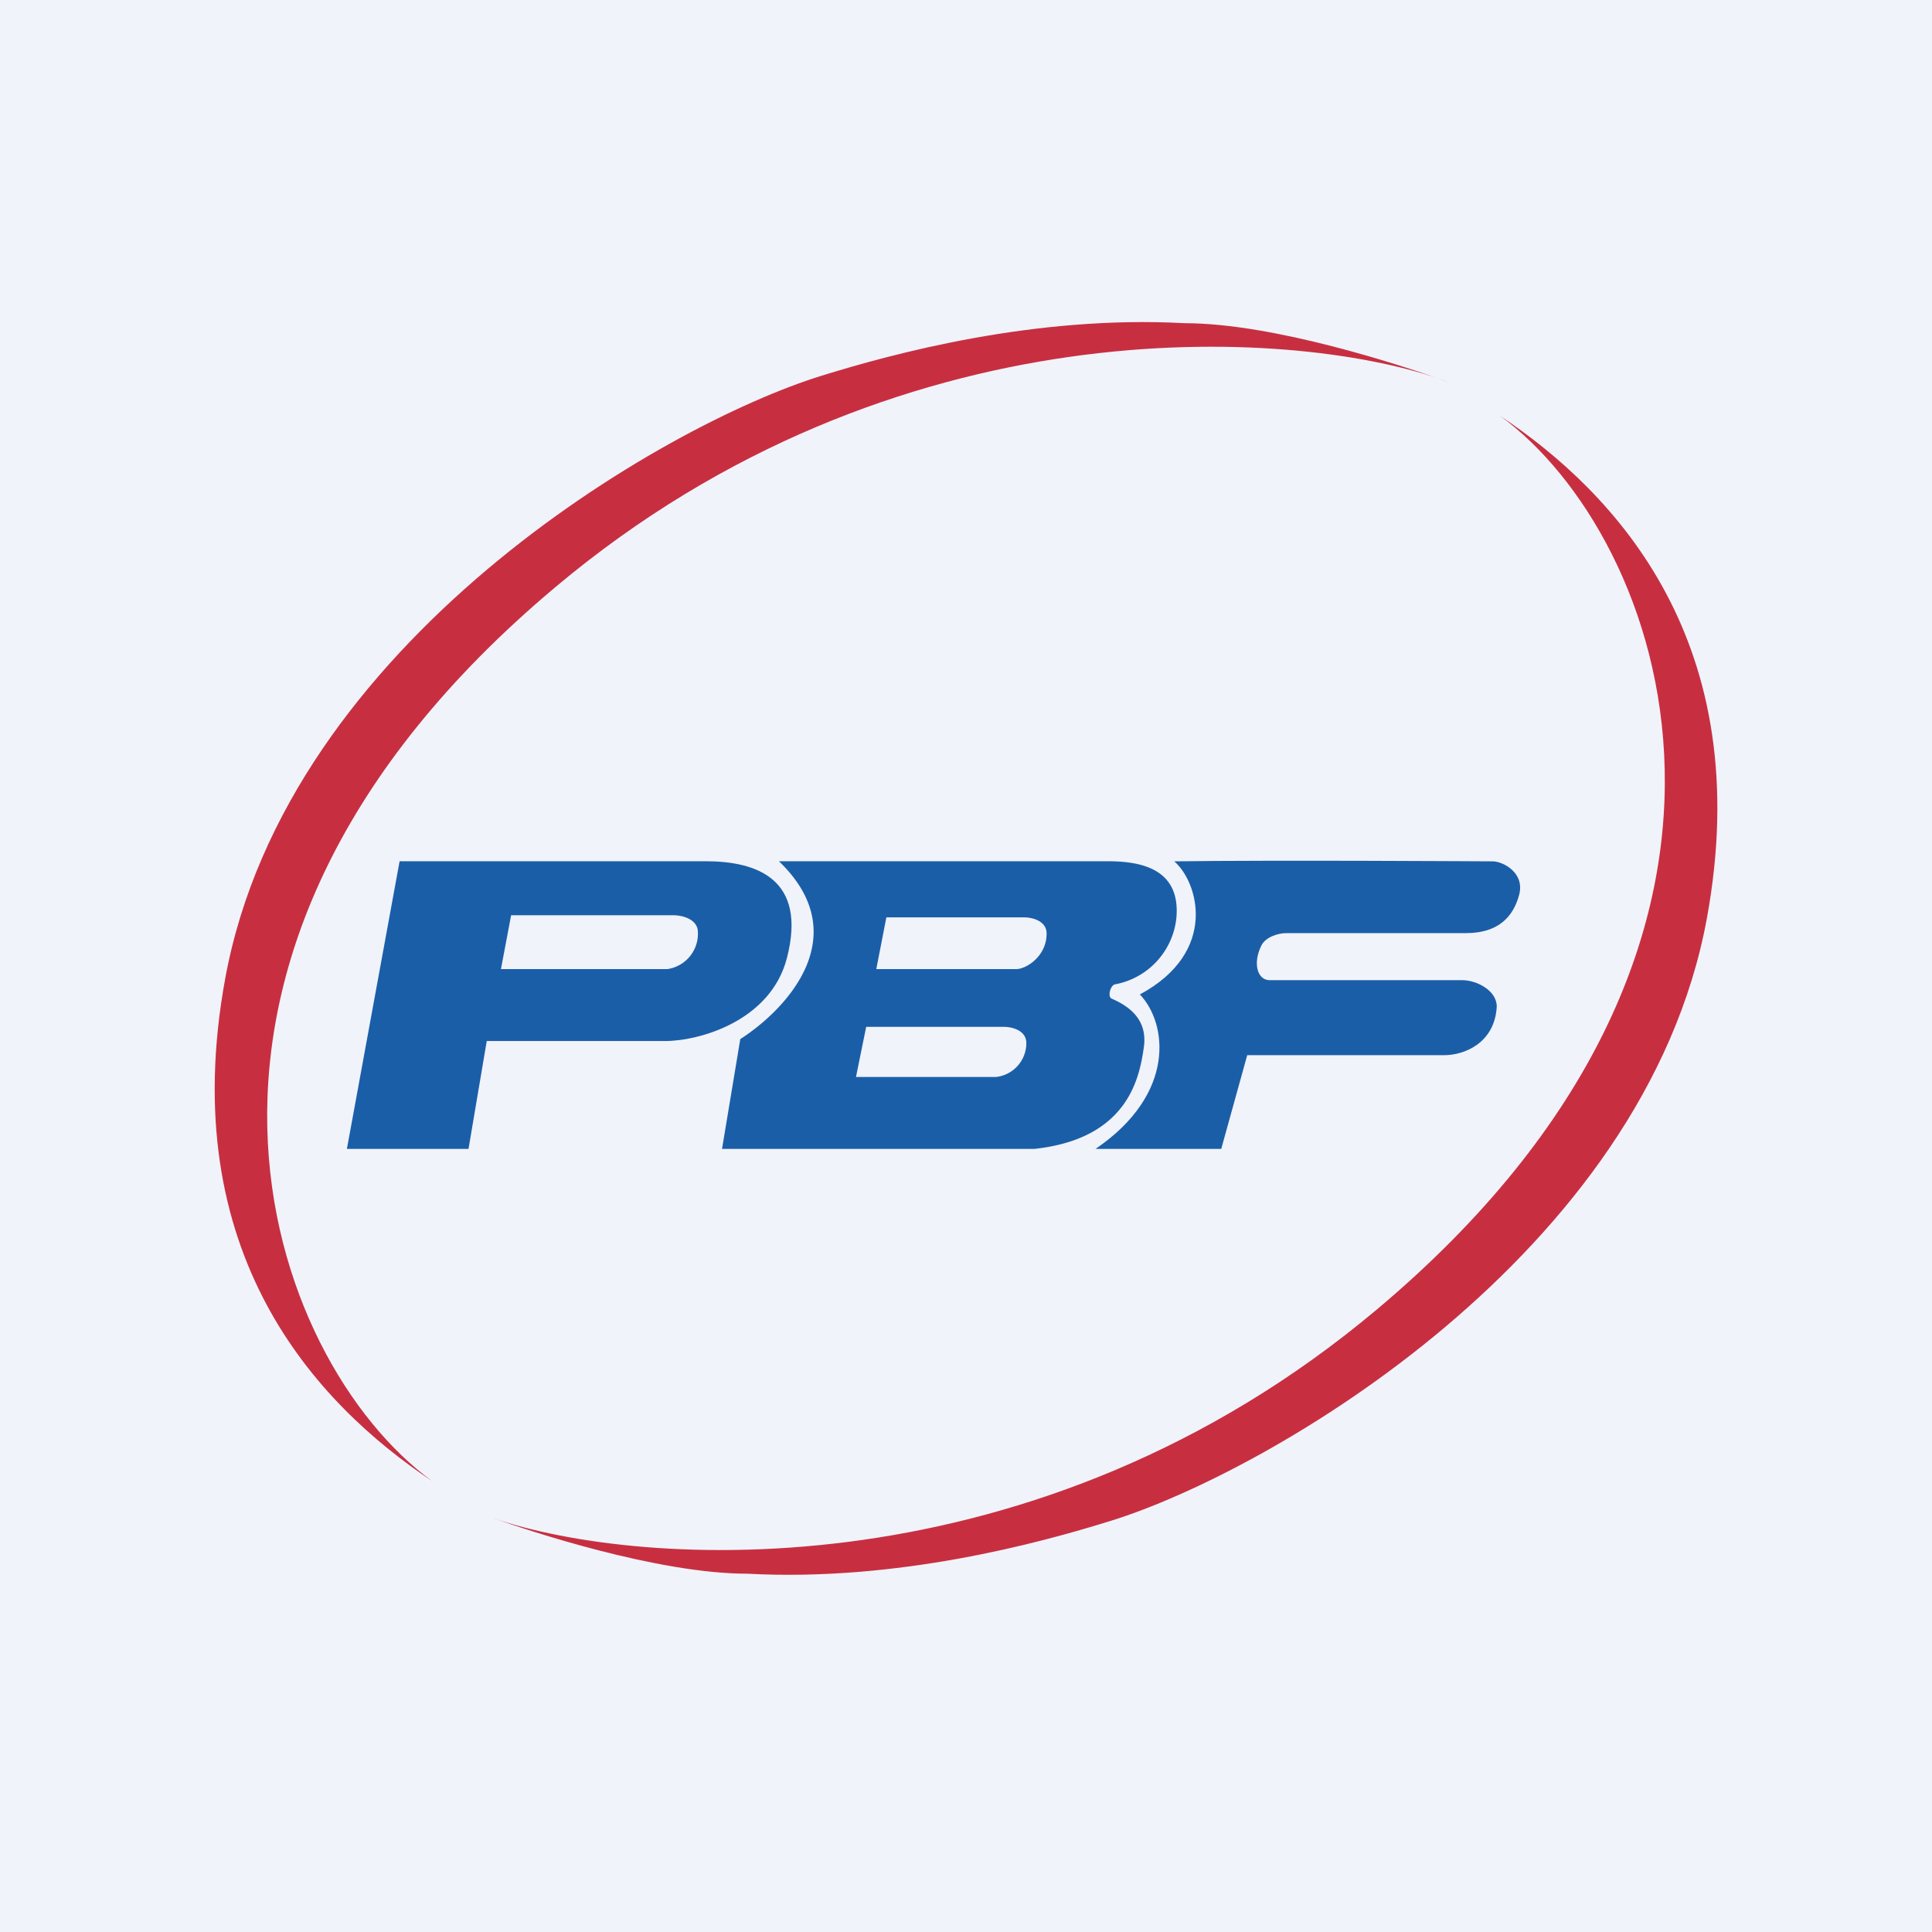 <svg xmlns="http://www.w3.org/2000/svg" width="18" height="18"><path fill="#F0F3FA" d="M0 0h18v18H0z"/><path fill="#1B5EA8" d="m3.232 10.704.491-2.68h2.853c.472 0 .945.164.756.9-.151.59-.819.775-1.134.775H4.535l-.17 1.005H3.233z"/><path fill="#1B5EA8" d="M10.317 8.024h-3.06c.725.696.063 1.386-.36 1.657l-.17 1.023h2.91c.87-.094.979-.658 1.02-.948.04-.283-.176-.397-.302-.453-.038-.02-.009-.129.038-.133a.703.703 0 0 0 .567-.617c.043-.476-.36-.529-.643-.529z"/><path fill="#F0F3FA" d="m4.667 9.03.095-.503h1.505c.1 0 .214.038.233.132a.333.333 0 0 1-.283.37h-1.55zm3.308 1.004.095-.467h1.284c.07 0 .208.03.208.151a.317.317 0 0 1-.283.316H7.975zm.189-1.004.094-.483h1.285c.07 0 .208.03.208.151 0 .212-.19.331-.284.331H8.164z"/><path fill="#1B5EA8" d="M10.62 9.265c.737-.397.541-1.052.32-1.24.958-.013 2.886 0 2.967 0 .095 0 .303.106.246.314-.09.332-.36.355-.51.355H11.98c-.075 0-.189.038-.227.113-.085.17-.037.325.076.325h1.795c.132 0 .321.095.321.246-.019.34-.302.453-.491.453H11.62l-.242.873h-1.171c.755-.514.668-1.173.412-1.44z"/><path fill="#C72F41" d="M13.404 3.527c.03.01.06.02.087.031l-.087-.031c-1.379-.472-5.065-.712-8.226 1.94-4.1 3.438-2.683 7.217-1.152 8.332-1.077-.718-2.4-2.117-1.927-4.686.575-3.128 4.08-5.155 5.554-5.612.662-.205 1.984-.566 3.382-.49.84 0 2.038.4 2.369.516zM4.596 14.145c1.379.472 5.065.712 8.226-1.94 4.1-3.438 2.683-7.217 1.152-8.332 1.077.718 2.4 2.116 1.928 4.686-.576 3.128-4.082 5.155-5.555 5.611-.662.206-1.984.567-3.382.492-.84 0-2.038-.4-2.369-.517z"/></svg>